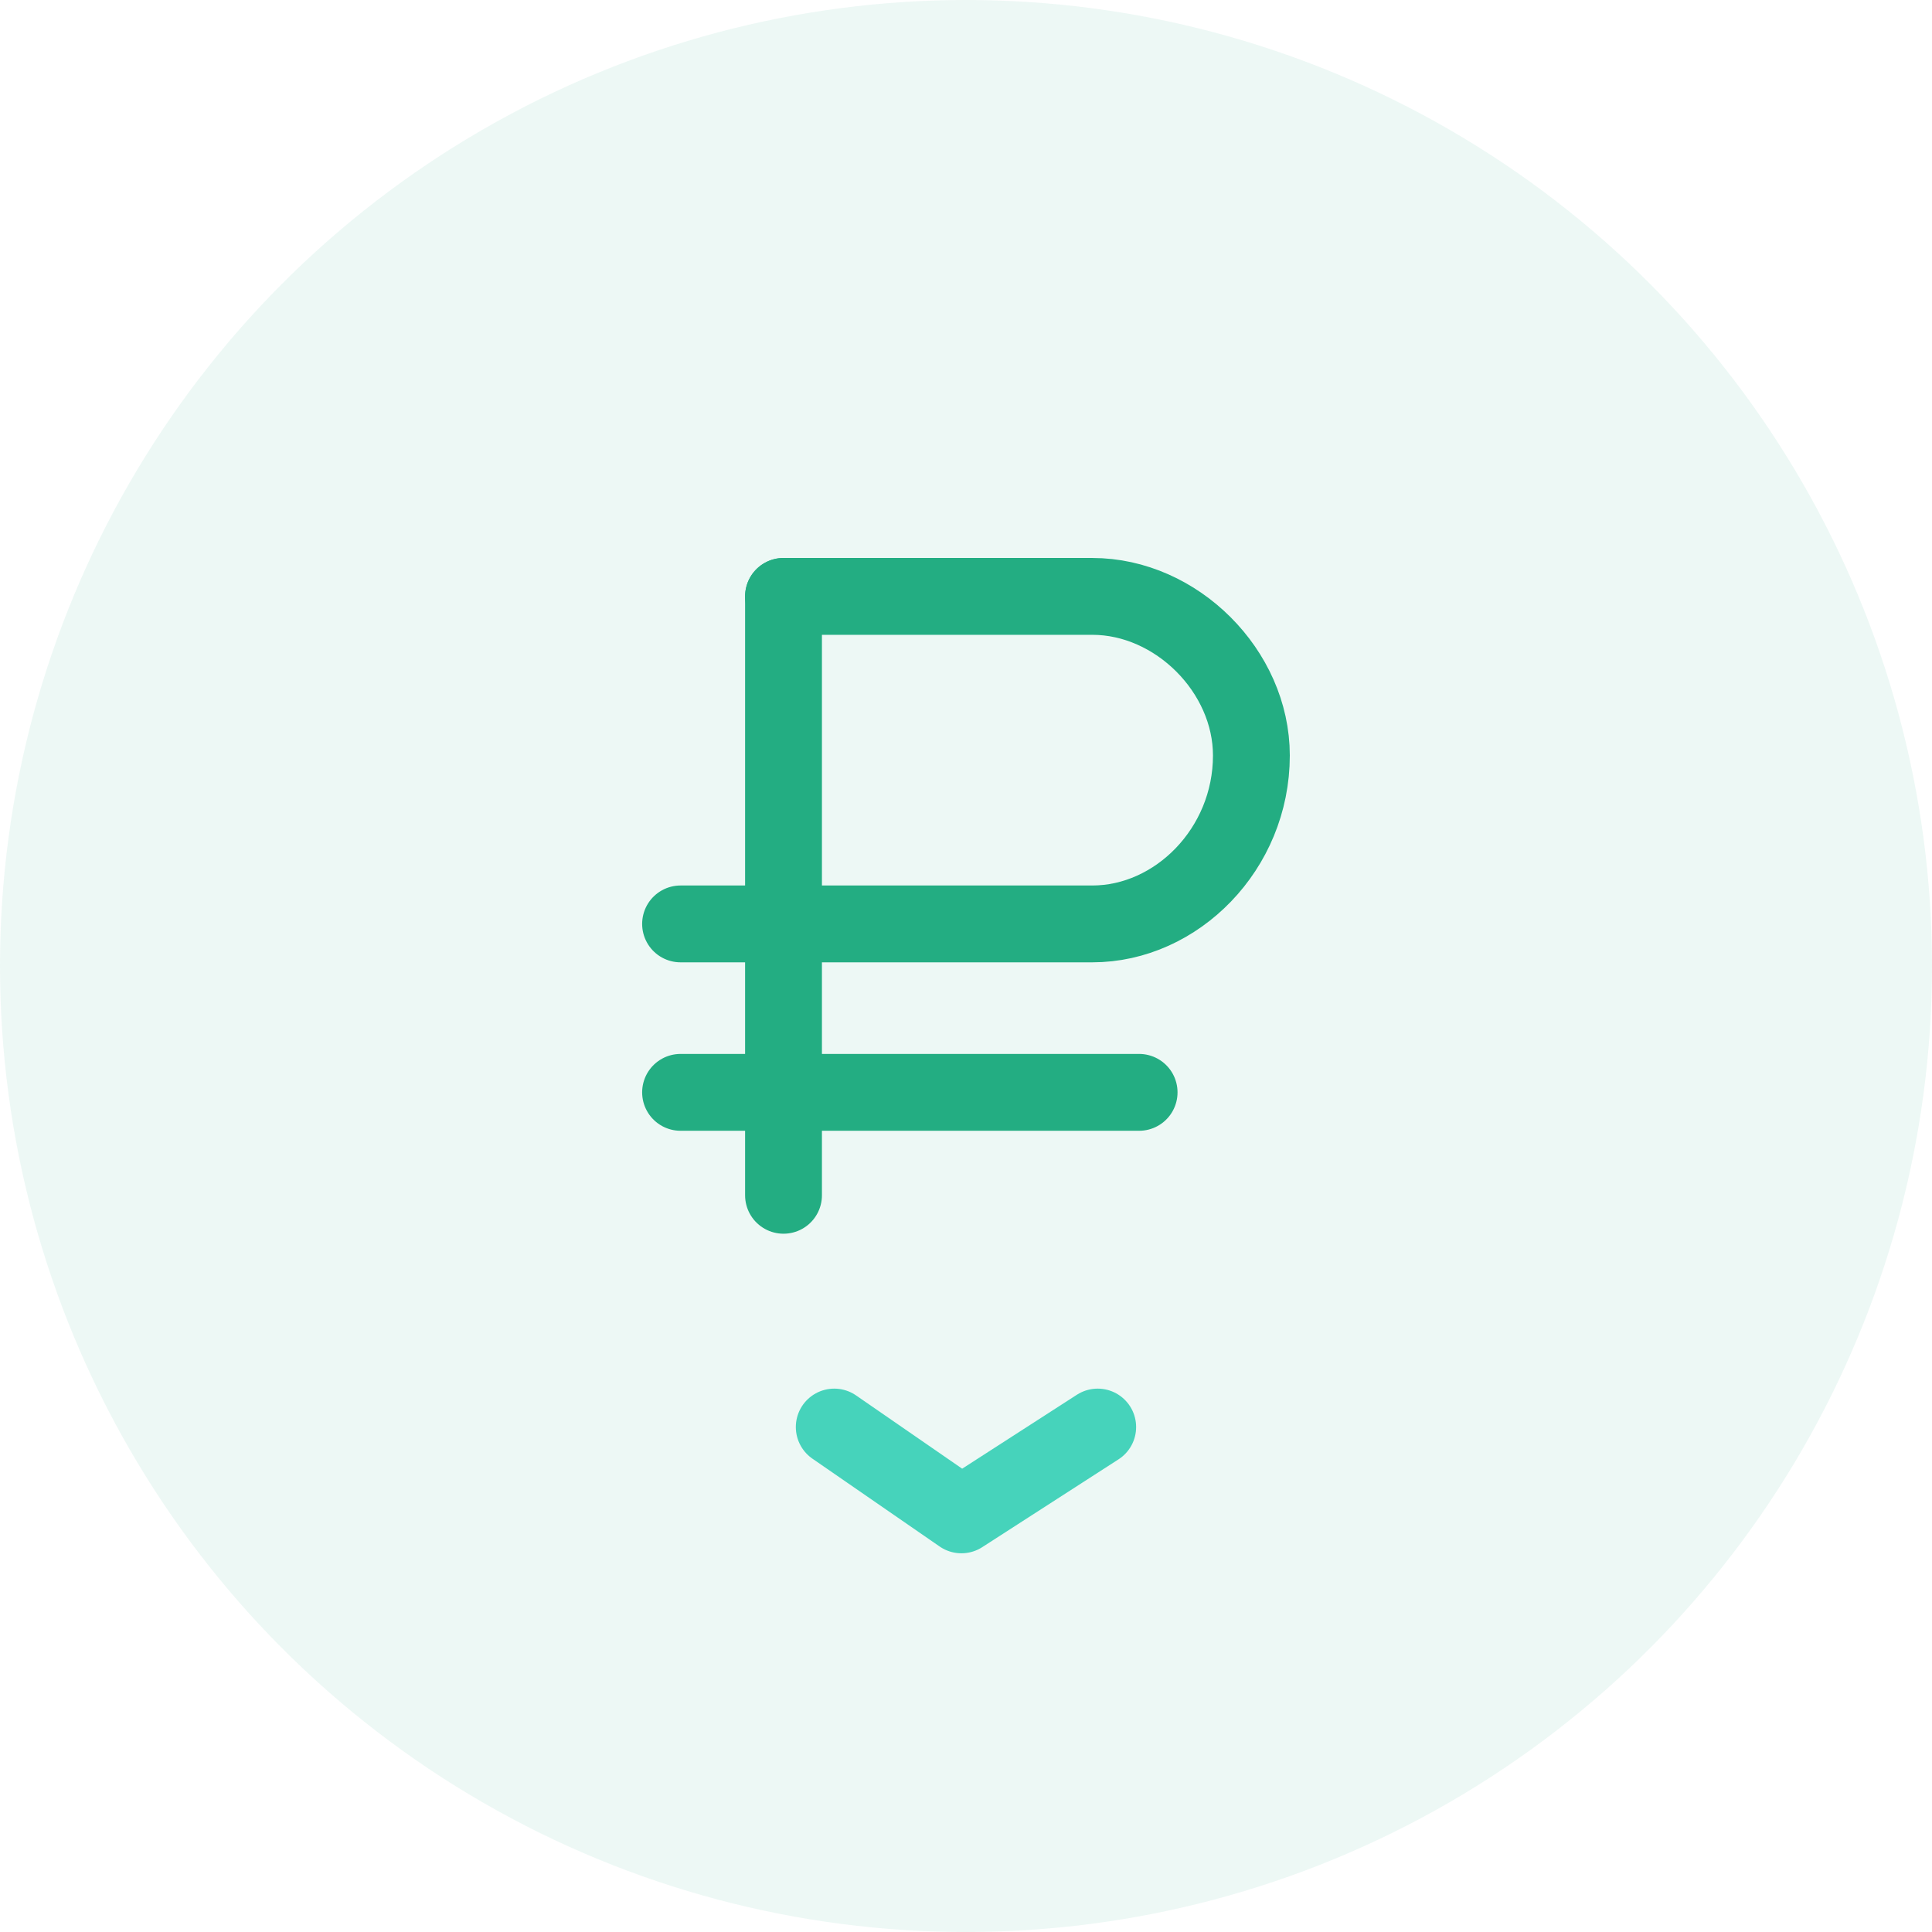 <svg width="88" height="88" viewBox="0 0 88 88" fill="none" xmlns="http://www.w3.org/2000/svg">
<circle opacity="0.08" cx="44" cy="44" r="44" fill="#23AD82"/>
<path d="M35.688 27.165H49.753C53.589 27.165 56.999 30.575 56.999 34.411C56.999 38.673 53.589 42.083 49.753 42.083H30.999" stroke="#23AD82" stroke-width="3.5" stroke-miterlimit="22.926" stroke-linecap="round" stroke-linejoin="round"/>
<path d="M35.688 27.165V54.444" stroke="#23AD82" stroke-width="3.5" stroke-miterlimit="22.926" stroke-linecap="round" stroke-linejoin="round"/>
<path d="M51.885 49.755H30.999" stroke="#23AD82" stroke-width="3.5" stroke-miterlimit="22.926" stroke-linecap="round" stroke-linejoin="round"/>
<path d="M37.999 65L43.792 69L49.999 65" stroke="#46D3BB" stroke-width="3.5" stroke-miterlimit="22.926" stroke-linecap="round" stroke-linejoin="round"/>
</svg>
